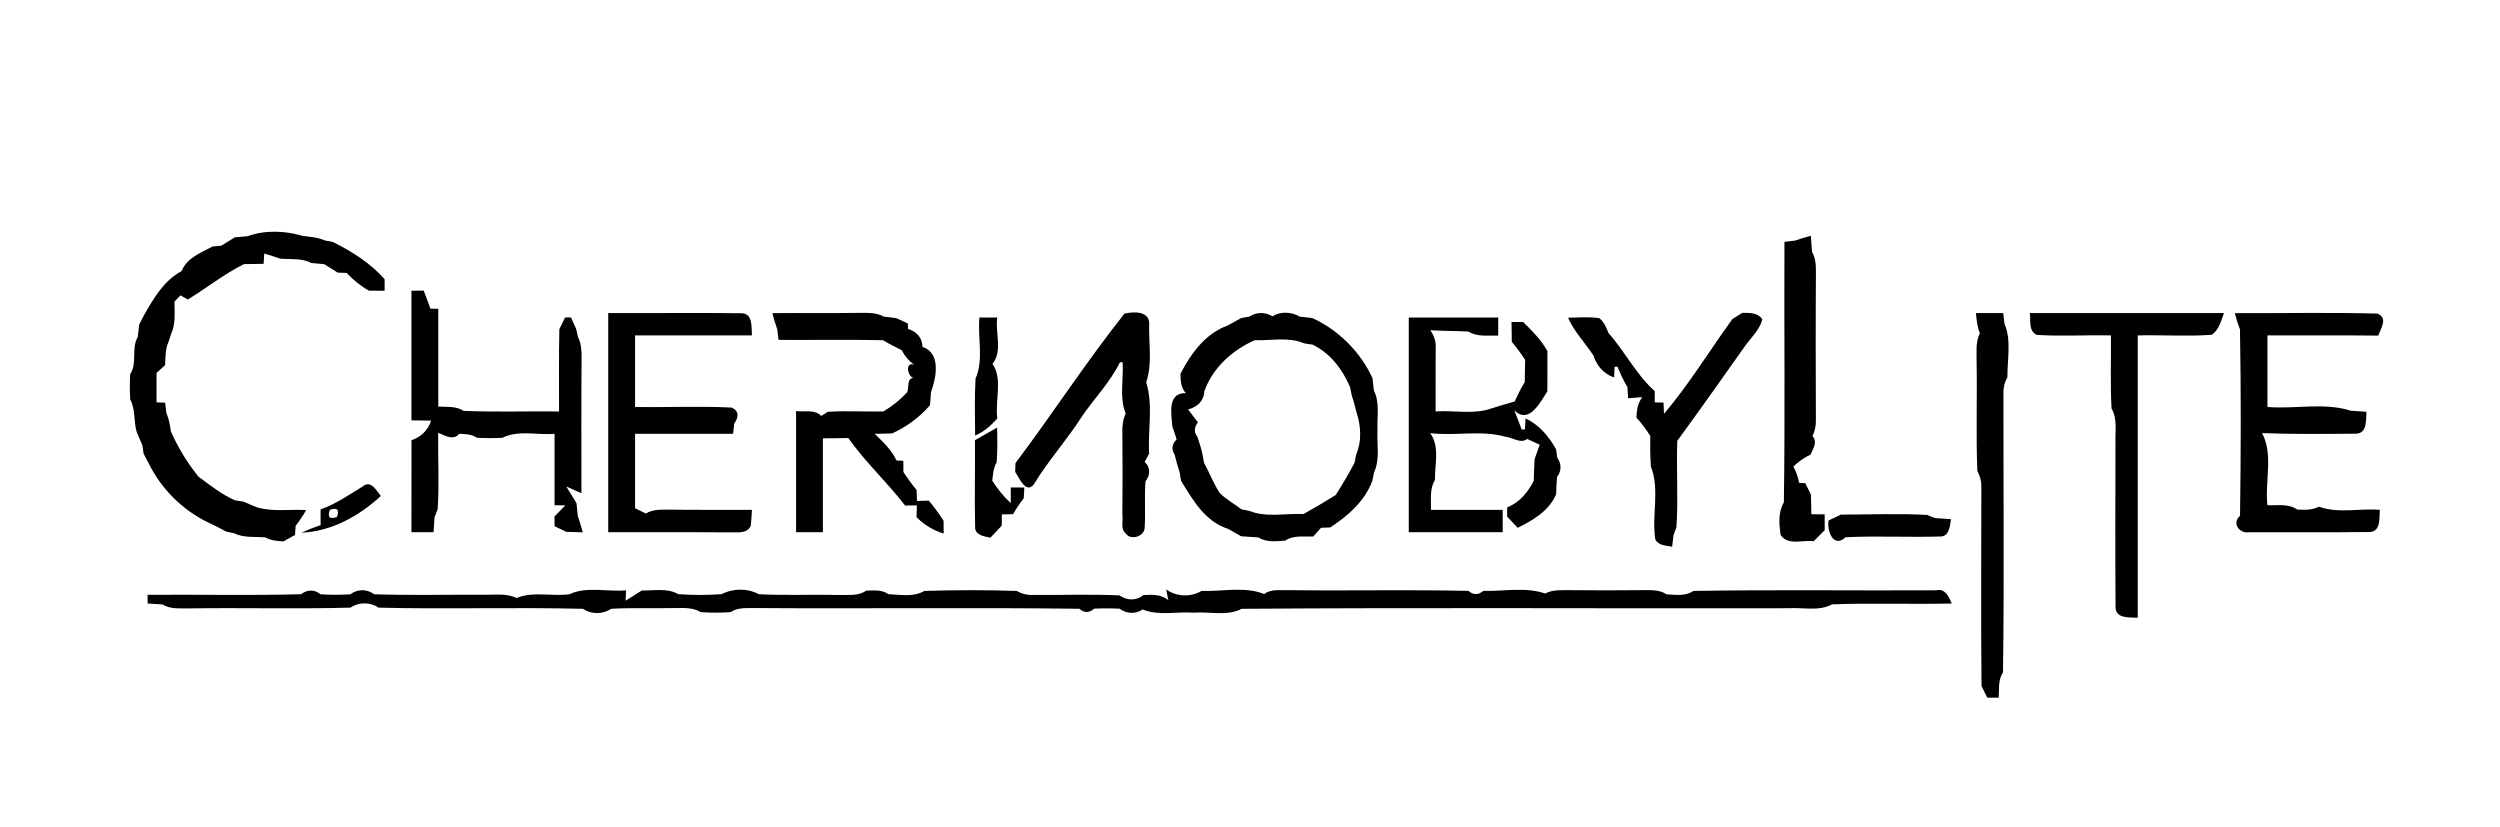 <?xml version="1.0" encoding="UTF-8" ?>
<!DOCTYPE svg PUBLIC "-//W3C//DTD SVG 1.1//EN" "http://www.w3.org/Graphics/SVG/1.1/DTD/svg11.dtd">
<svg width="559pt" height="185pt" viewBox="0 0 559 185" version="1.1" xmlns="http://www.w3.org/2000/svg">
<g id="F000000ff">
<path fill="#000000" opacity="1.00" d=" M 55.35 52.82 C 59.19 51.40 63.76 51.57 67.65 52.74 C 69.33 52.97 71.07 53.06 72.64 53.76 C 73.10 53.85 74.02 54.04 74.48 54.13 C 78.74 56.26 82.82 58.83 86.00 62.43 C 86.00 63.07 86.00 64.37 86.00 65.01 C 84.83 65.00 83.66 64.99 82.49 64.99 C 80.63 63.95 78.97 62.60 77.53 61.03 C 77.02 61.01 76.02 60.98 75.52 60.96 C 74.51 60.33 73.50 59.70 72.50 59.07 C 71.55 58.99 70.60 58.90 69.65 58.81 C 67.49 57.68 65.00 58.03 62.66 57.84 C 61.48 57.42 60.29 57.03 59.08 56.69 C 59.05 57.27 58.99 58.41 58.95 58.99 C 57.48 59.00 56.01 59.02 54.54 59.06 C 50.10 61.29 46.20 64.39 42.00 66.97 C 41.58 66.74 40.76 66.28 40.35 66.04 C 40.01 66.39 39.35 67.09 39.01 67.44 C 39.01 69.85 39.32 72.38 38.27 74.64 C 38.14 75.07 37.86 75.93 37.72 76.36 C 36.94 78.01 37.00 79.85 36.92 81.64 C 36.44 82.08 35.48 82.95 35.00 83.39 C 35.00 85.58 35.00 87.77 35.00 89.96 C 35.48 89.98 36.45 90.02 36.93 90.04 C 37.00 90.62 37.13 91.77 37.20 92.34 C 37.77 93.66 38.00 95.08 38.23 96.49 C 39.83 100.14 41.89 103.51 44.40 106.60 C 47.01 108.51 49.54 110.56 52.53 111.87 C 53.00 111.95 53.94 112.09 54.41 112.16 C 55.40 112.58 56.39 113.00 57.39 113.42 C 60.98 114.50 64.77 113.84 68.45 114.05 C 67.77 115.29 66.96 116.47 66.10 117.59 C 66.07 118.10 66.00 119.12 65.97 119.62 C 65.32 119.98 64.03 120.70 63.38 121.06 C 61.99 120.95 60.57 120.89 59.33 120.16 C 57.00 119.97 54.53 120.30 52.35 119.25 C 51.90 119.15 50.99 118.95 50.53 118.85 C 49.19 118.09 47.81 117.40 46.41 116.76 C 40.69 113.95 36.05 109.29 33.23 103.58 C 32.95 103.04 32.39 101.97 32.11 101.43 C 32.05 100.97 31.91 100.05 31.84 99.59 C 31.41 98.60 30.99 97.60 30.57 96.61 C 29.85 94.22 30.34 91.58 29.12 89.34 C 29.01 87.45 29.00 85.55 29.11 83.66 C 30.75 81.15 29.31 77.92 30.80 75.35 C 30.91 74.42 31.02 73.49 31.12 72.57 C 31.40 72.03 31.95 70.96 32.23 70.43 C 34.36 66.68 36.67 62.70 40.62 60.61 C 41.80 57.60 44.93 56.54 47.54 55.11 C 48.03 55.07 49.00 54.98 49.48 54.94 C 50.49 54.32 51.50 53.69 52.51 53.07 C 53.45 52.99 54.40 52.91 55.35 52.82 M 57.66 115.66 C 57.32 115.31 57.32 115.31 57.66 115.66 Z" />
<path fill="#000000" opacity="1.00" d=" M 401.35 53.80 C 402.52 53.40 403.71 53.04 404.90 52.71 C 404.98 53.92 405.07 55.13 405.17 56.34 C 406.01 57.76 406.05 59.41 406.04 61.00 C 405.96 71.99 406.00 82.99 406.03 93.98 C 406.06 95.20 405.80 96.40 405.27 97.50 C 406.50 98.88 405.37 100.35 404.81 101.70 C 403.36 102.30 402.13 103.26 400.99 104.32 C 401.63 105.46 402.05 106.67 402.28 107.97 C 402.62 107.98 403.31 108.01 403.65 108.02 C 403.97 108.66 404.61 109.95 404.92 110.59 C 404.96 112.06 404.99 113.52 405.03 114.99 C 405.77 115.00 407.26 115.01 408.00 115.01 C 407.99 116.19 407.99 117.37 408.00 118.55 C 407.17 119.37 406.36 120.19 405.55 121.01 C 403.10 120.68 399.71 122.08 398.13 119.59 C 397.80 117.18 397.57 114.52 398.87 112.34 C 399.17 92.93 398.91 73.50 399.00 54.08 C 399.59 54.01 400.77 53.87 401.35 53.80 Z" />
<path fill="#000000" opacity="1.00" d=" M 92.00 65.01 C 92.69 65.00 94.06 64.98 94.74 64.97 C 95.24 66.32 95.76 67.66 96.25 69.02 C 96.69 69.02 97.56 69.03 98.00 69.03 C 98.00 76.32 98.00 83.61 98.00 90.91 C 99.91 91.03 101.97 90.75 103.66 91.87 C 110.77 92.17 117.89 91.92 125.00 92.00 C 125.03 85.86 124.93 79.73 125.07 73.60 C 125.39 72.95 126.03 71.65 126.35 70.99 C 126.68 70.99 127.34 70.99 127.67 70.98 C 127.96 71.63 128.55 72.94 128.84 73.59 C 128.94 74.03 129.15 74.92 129.25 75.36 C 129.96 76.79 130.06 78.38 130.04 79.94 C 129.96 90.06 130.01 100.17 130.01 110.29 C 128.88 109.78 127.75 109.28 126.62 108.78 C 127.36 110.02 128.13 111.26 128.90 112.50 C 128.99 113.45 129.09 114.40 129.19 115.35 C 129.61 116.56 129.98 117.78 130.30 119.02 C 129.06 118.99 127.83 118.96 126.60 118.92 C 125.95 118.60 124.65 117.97 124.00 117.66 C 124.00 117.11 123.99 116.02 123.99 115.47 C 124.80 114.65 125.61 113.83 126.41 113.00 C 125.81 112.99 124.60 112.98 124.00 112.97 C 124.00 107.65 124.00 102.33 124.00 97.01 C 120.14 97.33 115.94 96.09 112.34 97.89 C 110.45 97.99 108.55 97.99 106.66 97.89 C 105.47 97.07 104.06 97.05 102.69 97.00 C 101.25 98.64 99.50 97.32 97.97 96.79 C 97.91 102.48 98.24 108.20 97.86 113.89 C 97.69 114.33 97.34 115.22 97.16 115.66 C 97.08 116.77 97.00 117.88 96.94 119.00 C 95.29 119.00 93.64 119.00 92.00 119.00 C 92.00 112.14 91.99 105.28 92.01 98.43 C 94.13 97.72 95.73 96.20 96.39 94.05 C 94.93 94.02 93.46 94.00 92.00 93.99 C 92.00 84.33 92.00 74.67 92.00 65.01 Z" />
<path fill="#000000" opacity="1.00" d=" M 136.00 70.00 C 145.98 70.05 155.97 69.91 165.94 70.04 C 168.41 70.24 167.99 73.24 168.13 75.00 C 159.42 75.00 150.71 75.00 142.00 75.00 C 142.00 80.33 142.00 85.67 142.00 91.00 C 149.19 91.12 156.39 90.77 163.56 91.13 C 165.30 91.84 165.19 93.29 164.19 94.66 C 164.12 95.24 163.99 96.41 163.92 97.00 C 156.61 97.00 149.31 97.00 142.00 97.00 C 142.00 102.55 142.00 108.09 142.00 113.64 C 142.60 113.94 143.80 114.52 144.40 114.82 C 146.10 113.79 148.12 113.97 150.02 113.96 C 156.05 114.04 162.09 113.98 168.13 114.00 C 168.09 115.20 168.00 116.39 167.86 117.58 C 166.96 119.53 164.69 118.92 163.00 119.04 C 154.00 118.96 145.00 119.02 136.00 119.00 C 136.00 102.67 136.00 86.33 136.00 70.00 Z" />
<path fill="#000000" opacity="1.00" d=" M 172.70 70.02 C 179.14 69.95 185.57 70.06 192.00 69.96 C 193.91 69.97 195.92 69.83 197.65 70.80 C 198.56 70.92 199.48 71.03 200.41 71.14 C 201.05 71.44 202.34 72.03 202.99 72.33 C 203.00 72.63 203.03 73.24 203.04 73.55 C 204.92 74.12 206.25 75.52 206.26 77.56 C 210.46 78.94 209.36 84.44 208.17 87.66 C 208.09 88.63 208.02 89.60 207.96 90.58 C 205.62 93.31 202.72 95.44 199.45 96.92 C 198.16 96.96 196.87 96.99 195.58 97.01 C 197.42 98.79 199.36 100.58 200.45 102.96 C 200.84 102.98 201.61 103.02 201.99 103.04 C 202.00 103.66 202.00 104.91 202.00 105.53 C 202.91 106.93 203.88 108.28 204.95 109.56 C 204.97 110.18 205.01 111.40 205.03 112.01 C 205.69 111.99 207.01 111.96 207.67 111.94 C 208.88 113.37 209.99 114.88 210.99 116.47 C 211.00 117.18 211.00 118.60 211.00 119.31 C 208.70 118.59 206.62 117.36 204.94 115.63 C 204.96 114.98 205.00 113.66 205.01 113.00 C 204.36 113.01 203.04 113.03 202.38 113.04 C 198.36 107.81 193.49 103.35 189.68 97.94 C 187.78 97.99 185.89 98.00 184.00 98.01 C 184.00 105.01 184.00 112.00 184.00 119.00 C 182.00 119.00 180.00 119.00 178.00 119.00 C 178.00 109.97 178.00 100.94 178.00 91.91 C 179.87 92.18 182.17 91.47 183.64 93.01 C 184.00 92.77 184.72 92.31 185.08 92.08 C 189.22 91.81 193.37 92.09 197.52 92.00 C 199.51 90.83 201.32 89.37 202.87 87.65 C 203.27 86.64 202.72 84.60 204.26 84.48 C 202.95 84.31 202.27 80.77 204.42 81.56 C 203.21 80.71 202.30 79.59 201.61 78.30 C 200.20 77.60 198.79 76.88 197.44 76.07 C 189.66 75.91 181.87 76.04 174.08 76.00 C 174.01 75.41 173.87 74.23 173.80 73.65 C 173.38 72.45 173.01 71.25 172.70 70.02 Z" />
<path fill="#000000" opacity="1.00" d=" M 251.43 70.12 C 253.34 69.70 256.66 69.46 256.96 72.06 C 256.79 76.52 257.75 81.22 256.29 85.51 C 257.90 90.59 256.62 96.15 256.95 101.42 C 256.69 101.89 256.19 102.84 255.94 103.31 C 257.37 104.50 257.16 106.32 256.12 107.66 C 255.88 111.07 256.14 114.48 255.96 117.89 C 255.99 119.91 252.88 120.96 251.72 119.29 C 250.46 118.23 251.19 116.36 250.96 114.95 C 251.02 108.97 251.02 102.98 250.96 96.99 C 250.91 95.45 251.03 93.89 251.71 92.48 C 250.22 88.86 251.29 84.80 251.01 80.99 L 250.41 81.02 C 248.23 85.44 244.76 89.00 241.99 93.02 C 238.63 98.30 234.40 102.96 231.16 108.31 C 229.36 110.53 227.87 106.78 227.00 105.52 C 227.02 105.03 227.04 104.04 227.06 103.55 C 235.35 92.53 242.85 80.93 251.43 70.12 Z" />
<path fill="#000000" opacity="1.00" d=" M 279.36 70.79 C 280.96 69.74 282.90 69.73 284.52 70.73 C 286.39 69.55 288.77 69.73 290.65 70.80 C 291.58 70.92 292.52 71.02 293.47 71.13 C 299.31 73.80 304.19 78.69 306.88 84.53 C 306.97 85.47 307.08 86.41 307.20 87.35 C 308.58 90.04 307.86 93.15 308.01 96.04 C 307.82 99.23 308.62 102.63 307.24 105.64 C 307.15 106.10 306.96 107.02 306.86 107.48 C 305.16 112.11 301.44 115.31 297.43 117.94 C 296.92 117.96 295.90 117.99 295.39 118.01 C 294.95 118.50 294.06 119.48 293.62 119.97 C 291.51 120.05 289.20 119.62 287.35 120.89 C 285.32 121.02 283.15 121.32 281.35 120.16 C 280.07 120.06 278.80 119.99 277.52 119.91 C 276.54 119.34 275.56 118.79 274.57 118.24 C 269.46 116.62 266.69 111.78 264.08 107.49 C 264.00 107.03 263.85 106.10 263.78 105.64 C 263.33 104.33 262.99 102.99 262.65 101.66 C 261.88 100.42 262.03 99.29 263.09 98.25 C 262.80 97.28 262.48 96.31 262.13 95.35 C 261.94 92.58 260.93 87.81 265.16 87.91 C 264.02 86.72 263.99 85.13 263.95 83.58 C 266.29 79.04 269.56 74.53 274.56 72.76 C 275.55 72.22 276.54 71.67 277.53 71.11 C 277.99 71.03 278.90 70.87 279.36 70.79 M 280.55 76.07 C 275.53 78.30 271.15 82.24 269.28 87.51 C 269.20 89.69 267.67 91.03 265.65 91.55 C 266.37 92.52 267.10 93.47 267.85 94.43 C 267.10 95.44 266.84 96.55 267.73 97.65 C 267.87 98.08 268.14 98.93 268.28 99.36 C 268.74 100.70 268.99 102.09 269.23 103.49 C 270.44 105.70 271.33 108.09 272.71 110.21 C 274.13 111.67 275.97 112.62 277.56 113.88 C 278.01 113.97 278.90 114.15 279.35 114.24 C 283.19 115.77 287.44 114.75 291.46 114.94 C 293.90 113.59 296.30 112.16 298.67 110.68 C 300.15 108.33 301.59 105.95 302.87 103.48 C 302.96 103.02 303.15 102.10 303.24 101.64 C 304.50 98.72 304.33 95.34 303.36 92.36 C 303.01 91.02 302.68 89.68 302.24 88.37 C 302.14 87.91 301.95 86.99 301.86 86.52 C 300.17 82.57 297.46 79.00 293.52 77.07 C 293.05 77.00 292.11 76.85 291.64 76.78 C 288.15 75.27 284.23 76.19 280.55 76.07 Z" />
<path fill="#000000" opacity="1.00" d=" M 389.59 69.95 C 391.23 69.98 393.04 69.83 394.06 71.42 C 393.46 73.76 391.54 75.48 390.17 77.40 C 385.16 84.48 380.16 91.57 375.04 98.57 C 374.82 105.00 375.27 111.46 374.86 117.88 C 374.69 118.32 374.36 119.21 374.20 119.65 C 374.12 120.30 373.97 121.59 373.89 122.24 C 372.54 121.98 370.83 122.03 370.12 120.57 C 369.28 115.21 371.18 109.46 369.14 104.34 C 368.98 102.05 368.96 99.76 369.00 97.47 C 368.08 96.02 367.07 94.64 365.91 93.39 C 365.95 91.77 366.19 90.14 367.21 88.80 C 366.41 88.86 364.83 88.99 364.04 89.05 C 364.01 88.42 363.94 87.17 363.90 86.55 C 363.00 85.11 362.30 83.56 361.68 81.99 L 361.02 82.00 C 360.99 82.60 360.94 83.80 360.91 84.40 C 358.62 83.63 357.03 81.79 356.31 79.52 C 354.44 76.67 352.00 74.19 350.61 71.04 C 352.92 70.99 355.26 70.81 357.56 71.13 C 358.70 71.94 359.17 73.28 359.69 74.52 C 363.39 78.63 365.82 83.76 370.00 87.45 C 370.00 88.08 370.00 89.34 370.00 89.96 C 370.49 89.98 371.47 90.01 371.96 90.03 C 371.99 90.66 372.05 91.91 372.07 92.53 C 377.72 85.87 382.25 78.40 387.37 71.33 C 387.92 70.98 389.03 70.29 389.59 69.95 Z" />
<path fill="#000000" opacity="1.00" d=" M 441.82 70.00 C 443.85 70.00 445.88 70.00 447.92 70.00 C 447.99 70.59 448.13 71.76 448.19 72.35 C 449.81 76.11 448.80 80.37 448.86 84.34 C 448.22 85.46 447.92 86.66 447.97 87.95 C 447.94 108.74 448.16 129.55 447.87 150.34 C 446.75 152.03 447.03 154.09 446.91 156.00 C 446.27 156.00 444.99 156.00 444.35 156.00 C 444.03 155.35 443.39 154.05 443.07 153.40 C 442.92 138.57 443.02 123.73 443.03 108.90 C 443.06 107.63 442.76 106.44 442.14 105.34 C 441.80 97.23 442.12 89.12 441.97 81.01 C 442.01 78.84 441.67 76.53 442.70 74.52 C 442.09 73.09 441.97 71.53 441.82 70.00 Z" />
<path fill="#000000" opacity="1.00" d=" M 453.87 70.00 C 468.34 70.00 482.81 70.00 497.28 70.00 C 496.60 71.73 496.20 73.78 494.53 74.86 C 489.04 75.26 483.51 74.86 478.00 75.00 C 478.00 96.04 478.00 117.09 478.00 138.13 C 476.22 138.00 473.18 138.40 473.04 135.89 C 472.94 123.58 473.01 111.26 473.02 98.94 C 472.92 96.40 473.49 93.65 472.14 91.34 C 471.84 85.90 472.06 80.45 472.00 75.00 C 466.47 74.88 460.92 75.23 455.41 74.88 C 453.52 73.93 454.09 71.70 453.87 70.00 Z" />
<path fill="#000000" opacity="1.00" d=" M 499.70 70.02 C 510.32 70.07 520.96 69.82 531.58 70.12 C 534.03 71.10 532.36 73.37 531.78 75.04 C 523.52 74.95 515.26 75.02 507.00 75.00 C 507.00 80.33 507.00 85.67 507.00 91.00 C 513.18 91.51 519.71 89.93 525.66 91.84 C 526.81 91.92 527.96 92.00 529.13 92.07 C 529.02 93.84 529.35 96.89 526.82 96.97 C 519.82 97.02 512.80 97.12 505.80 96.84 C 508.39 101.70 506.37 107.65 507.00 112.96 C 509.23 113.07 511.71 112.54 513.66 113.94 C 515.30 114.01 517.02 114.10 518.51 113.29 C 522.83 114.88 527.62 113.61 532.13 114.00 C 531.98 115.76 532.41 118.76 529.93 118.96 C 520.94 119.07 511.95 118.97 502.96 119.01 C 500.79 119.39 498.93 117.07 500.87 115.33 C 501.07 101.45 501.10 87.54 500.86 73.66 C 500.40 72.47 500.02 71.26 499.70 70.02 Z" />
<path fill="#000000" opacity="1.00" d=" M 219.00 71.00 C 220.32 71.00 221.65 71.00 222.98 71.00 C 222.50 74.36 224.25 78.57 221.91 81.36 C 224.28 84.71 222.44 89.61 223.00 93.56 C 221.61 95.15 220.00 96.55 218.04 97.39 C 218.00 93.15 217.89 88.90 218.13 84.66 C 220.00 80.40 218.57 75.52 219.00 71.00 Z" />
<path fill="#000000" opacity="1.00" d=" M 315.00 71.00 C 321.67 71.00 328.33 71.00 335.00 71.00 C 335.00 72.34 335.00 73.69 335.00 75.04 C 332.77 74.95 330.34 75.40 328.34 74.13 C 325.50 73.99 322.65 74.01 319.81 73.84 C 320.68 75.07 321.16 76.48 321.02 78.00 C 321.04 82.66 320.96 87.33 321.00 91.99 C 325.20 91.71 329.61 92.76 333.64 91.27 C 334.07 91.14 334.94 90.87 335.37 90.74 C 336.47 90.40 337.58 90.08 338.70 89.76 C 339.36 88.28 340.07 86.82 340.93 85.44 C 340.97 83.78 340.99 82.12 341.02 80.47 C 340.10 79.07 339.12 77.71 338.04 76.44 C 338.01 74.96 337.99 73.47 337.98 72.00 C 338.63 72.00 339.92 72.00 340.57 72.00 C 342.58 73.97 344.60 75.99 346.00 78.48 C 345.99 81.49 346.00 84.49 345.99 87.50 C 344.44 89.87 341.91 95.01 338.61 91.76 C 339.16 93.18 339.72 94.61 340.26 96.05 L 340.98 96.01 C 341.01 95.40 341.08 94.18 341.11 93.57 C 344.16 94.96 346.34 97.60 347.94 100.47 C 348.01 100.94 348.14 101.88 348.21 102.36 C 349.18 103.68 349.18 105.35 348.15 106.65 C 348.06 107.94 347.99 109.23 347.95 110.52 C 346.34 114.25 342.83 116.29 339.36 118.02 C 338.57 117.18 337.79 116.35 337.00 115.52 C 337.00 115.00 337.01 113.96 337.01 113.44 C 339.77 112.38 341.63 110.06 342.95 107.51 C 342.99 105.88 343.04 104.26 343.14 102.64 C 343.54 101.58 343.92 100.51 344.28 99.44 C 343.34 99.00 342.41 98.58 341.48 98.15 C 340.00 99.30 338.20 97.79 336.63 97.66 C 331.18 96.10 325.38 97.55 319.80 96.84 C 321.97 99.89 320.80 103.87 320.85 107.34 C 319.60 109.35 320.04 111.77 319.96 114.00 C 325.31 114.00 330.65 114.00 336.00 114.00 C 336.00 115.67 336.00 117.33 336.00 119.00 C 329.00 119.00 322.00 119.00 315.00 119.00 C 315.00 103.00 315.00 87.00 315.00 71.00 Z" />
<path fill="#000000" opacity="1.00" d=" M 218.00 98.42 C 219.67 97.51 221.29 96.52 222.96 95.61 C 223.02 98.18 223.04 100.77 222.86 103.34 C 222.13 104.61 222.03 106.06 221.87 107.48 C 223.05 109.30 224.37 111.03 226.01 112.47 C 226.01 111.60 226.01 109.86 226.01 108.99 C 226.77 109.00 228.28 109.00 229.04 109.01 C 229.01 109.61 228.94 110.81 228.91 111.41 C 228.03 112.54 227.22 113.72 226.53 114.97 C 225.90 114.98 224.64 115.01 224.01 115.02 C 224.00 115.65 223.99 116.90 223.99 117.53 C 223.14 118.42 222.29 119.32 221.46 120.23 C 220.15 119.95 217.99 119.68 218.04 117.90 C 217.88 111.41 218.06 104.91 218.00 98.42 Z" />
<path fill="#000000" opacity="1.00" d=" M 71.68 113.91 C 75.08 112.70 78.03 110.64 81.09 108.78 C 82.95 107.24 84.16 109.69 85.15 110.90 C 80.30 115.39 74.16 118.80 67.43 119.12 C 68.81 118.45 70.25 117.91 71.69 117.41 C 71.69 116.24 71.69 115.07 71.68 113.91 M 73.76 114.00 C 73.17 115.64 73.70 116.17 75.34 115.61 C 75.92 113.97 75.40 113.43 73.76 114.00 Z" />
<path fill="#000000" opacity="1.00" d=" M 411.60 115.07 C 418.03 115.05 424.48 114.79 430.90 115.14 C 431.34 115.31 432.22 115.66 432.66 115.84 C 433.85 115.93 435.04 116.01 436.24 116.09 C 436.02 117.52 435.89 119.94 433.92 119.96 C 426.84 120.18 419.75 119.78 412.67 120.13 C 409.94 122.68 408.46 118.68 408.87 116.38 C 409.55 116.05 410.92 115.40 411.60 115.07 Z" />
<path fill="#000000" opacity="1.00" d=" M 67.34 132.87 C 68.64 131.80 70.36 131.77 71.66 132.88 C 73.88 133.03 76.12 133.03 78.35 132.88 C 79.94 131.67 82.06 131.67 83.66 132.88 C 91.77 133.14 99.88 132.95 108.00 132.98 C 110.50 133.05 113.17 132.58 115.52 133.71 C 119.25 132.17 123.43 133.42 127.34 132.87 C 131.26 131.04 135.81 132.38 139.99 132.00 C 139.97 132.58 139.91 133.74 139.88 134.32 C 141.08 133.55 142.30 132.79 143.51 132.03 C 146.22 132.10 149.18 131.41 151.66 132.86 C 154.88 133.08 158.11 133.08 161.34 132.86 C 163.87 131.53 167.14 131.48 169.66 132.87 C 175.76 133.17 181.88 132.89 187.98 133.04 C 189.90 132.99 192.00 133.28 193.67 132.07 C 195.36 132.02 197.18 131.81 198.65 132.86 C 201.31 132.95 204.24 133.59 206.66 132.13 C 213.55 131.92 220.45 131.91 227.34 132.13 C 228.49 132.79 229.72 133.09 231.05 133.03 C 237.48 133.08 243.91 132.83 250.34 133.13 C 251.95 134.31 254.10 134.37 255.66 133.06 C 257.60 132.93 259.63 132.88 261.24 134.19 C 261.12 133.59 260.87 132.39 260.75 131.79 C 263.02 133.44 266.25 133.58 268.66 132.13 C 273.30 132.30 278.30 131.06 282.70 132.83 C 284.22 131.61 286.22 132.06 288.01 131.96 C 301.45 132.13 314.90 131.82 328.34 132.12 C 329.44 133.07 330.55 133.07 331.66 132.12 C 336.25 132.25 341.09 131.19 345.51 132.71 C 347.20 131.80 349.14 131.97 350.99 131.96 C 356.33 132.02 361.68 132.02 367.02 131.96 C 368.93 131.98 370.97 131.77 372.65 132.89 C 374.67 133.00 376.87 133.36 378.66 132.13 C 396.76 131.83 414.88 132.09 432.99 131.99 C 434.97 131.51 435.77 133.49 436.42 134.95 C 427.50 135.15 418.57 134.80 409.66 135.13 C 406.69 136.75 403.17 135.78 399.96 136.00 C 359.19 136.09 318.42 135.82 277.66 136.13 C 274.36 137.83 270.48 136.72 266.94 136.99 C 263.14 136.72 259.10 137.75 255.48 136.27 C 253.90 137.37 251.86 137.25 250.34 136.10 C 248.45 136.01 246.55 136.01 244.66 136.10 C 243.56 137.07 242.45 137.08 241.34 136.12 C 217.23 135.81 193.11 136.13 168.99 135.96 C 167.08 135.99 165.03 135.76 163.35 136.88 C 161.12 137.03 158.88 137.03 156.65 136.87 C 154.66 135.62 152.25 136.03 150.03 135.97 C 145.57 136.07 141.11 135.86 136.66 136.13 C 134.76 137.40 132.24 137.40 130.34 136.13 C 115.12 135.75 99.88 136.25 84.66 135.87 C 82.76 134.60 80.24 134.59 78.34 135.87 C 66.22 136.19 54.10 135.86 41.97 136.04 C 40.07 136.02 38.04 136.21 36.35 135.16 C 35.23 135.07 34.12 135.00 33.00 134.94 C 33.00 134.45 33.00 133.49 33.00 133.00 C 44.44 132.91 55.89 133.17 67.34 132.87 Z" />
</g>
</svg>

